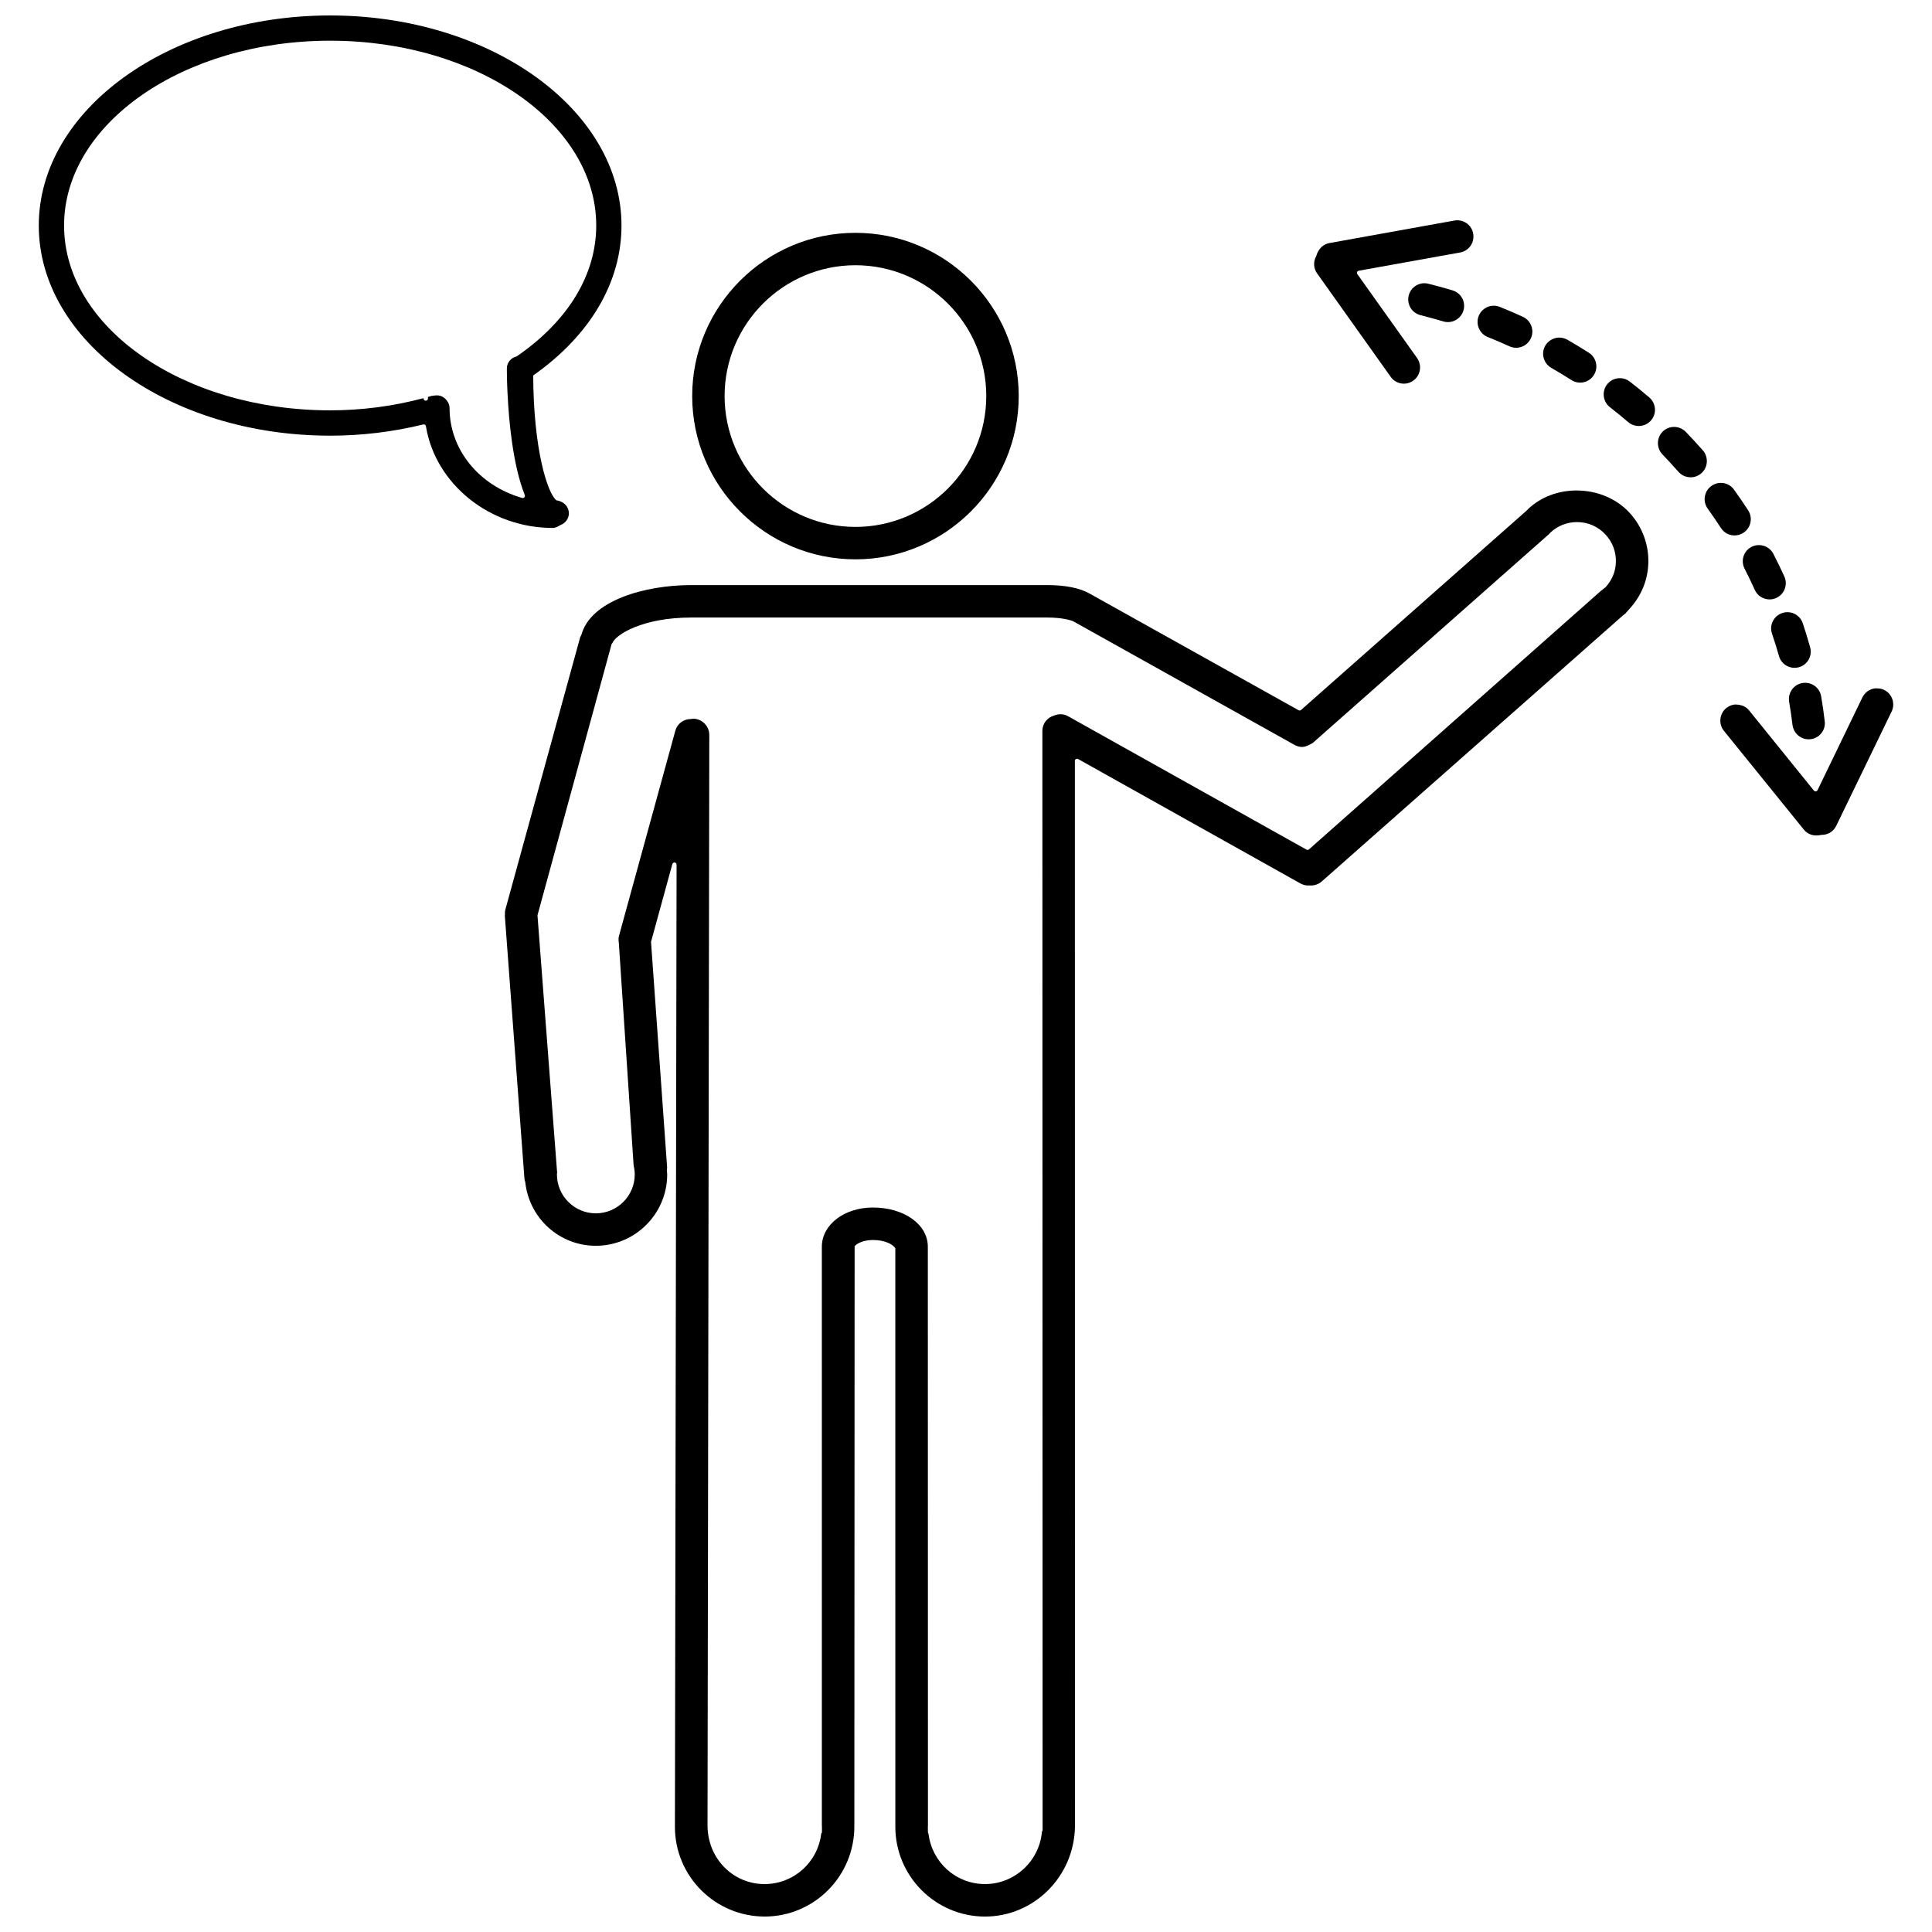 <?xml version="1.0" encoding="UTF-8"?>
<!-- Uploaded to: SVG Repo, www.svgrepo.com, Generator: SVG Repo Mixer Tools -->
<svg width="800px" height="800px" version="1.1" viewBox="144 144 512 512" xmlns="http://www.w3.org/2000/svg">
 <defs>
  <clipPath id="b">
   <path d="m277 273h304v378.9h-304z"/>
  </clipPath>
  <clipPath id="a">
   <path d="m154 148.09h155v135.91h-155z"/>
  </clipPath>
 </defs>
 <path d="m370.7 292.23c23.859 0 43.273-19.41 43.273-43.266 0-23.855-19.41-43.262-43.273-43.262-23.855 0-43.262 19.41-43.262 43.262 0 23.855 19.406 43.266 43.262 43.266zm0-77.941c19.121 0 34.672 15.551 34.672 34.672 0 19.121-15.551 34.676-34.672 34.676-19.113 0-34.672-15.559-34.672-34.676 0-19.113 15.555-34.672 34.672-34.672z"/>
 <g clip-path="url(#b)">
  <path d="m561.84 273.98c-4.887 0-9.418 1.707-12.746 4.793l-0.406 0.434-59.891 52.938c-0.109 0.098-0.25 0.145-0.383 0.145-0.102 0-0.191-0.023-0.281-0.074l-55.281-30.859c-2.586-1.508-6.481-2.301-11.262-2.301h-94.449c-12.27 0-26.598 4.117-29.055 13.156-0.012 0.031-0.316 0.629-0.328 0.648l-19.816 72.129c-0.121 0.441-0.145 0.922-0.145 1.855l5.199 69.707 0.203 0.711c1.043 9.629 9.082 16.883 18.695 16.883 10.43 0 18.918-8.48 18.918-18.906 0-0.25-0.023-0.504-0.09-1.215 0-0.016 0.074-0.59 0.074-0.605l-4.269-59.816 5.648-20.609c0.07-0.25 0.297-0.422 0.559-0.422 0.02 0 0.051 0 0.074 0.004 0.289 0.039 0.492 0.289 0.492 0.57l-0.441 255c0.004 13.098 10.672 23.758 23.801 23.758 13.113-0.016 23.785-10.695 23.75-23.965l0.074-153.64c0.465-0.699 2.266-1.684 4.82-1.684 3.144 0 5.211 1.066 5.965 2.168l0.004 153.36c0.016 13.105 10.68 23.766 23.773 23.766h0.023c12.906-0.016 23.555-10.535 23.809-23.785l-0.027-282.47c0-0.207 0.105-0.395 0.281-0.5 0.098-0.051 0.191-0.074 0.293-0.074s0.191 0.023 0.289 0.07l58.891 32.961c0.656 0.363 1.355 0.555 2.031 0.555 0 0 0.145-0.02 0.277-0.02 0.203 0 0.457 0.012 0.523 0.02 1.039 0 2.055-0.383 2.848-1.078l79.891-70.562c0.195-0.145 0.398-0.281 0.578-0.453 0 0 1.02-1.16 1.039-1.176 3.109-3.375 4.84-7.512 5.027-11.965 0.195-5.047-1.586-9.875-5.012-13.586-3.445-3.723-8.535-5.859-13.969-5.859zm7.641 25.641-1.426 1.145-77.164 68.328c-0.105 0.098-0.246 0.145-0.371 0.145-0.102 0-0.191-0.023-0.281-0.074l-63.207-35.367c-0.598-0.344-1.266-0.516-1.977-0.516-0.551 0-1.102 0.105-1.684 0.332-1.867 0.543-3.129 2.168-3.129 4.047l0.059 291.36c0 0.125-0.074 0.246-0.172 0.344-0.648 7.828-7.211 13.922-15.074 13.934-7.699 0-14.086-5.734-15-13.387-0.098-0.102-0.141-0.238-0.141-0.383l-0.031-1.395 0.031-0.312-0.031-153.43c0-5.918-6.273-10.387-14.574-10.387-7.578 0-13.512 4.566-13.512 10.387l0.004 153.55c0.02 0.055 0.023 0.109 0.023 0.176v1.414c0 0.137-0.07 0.266-0.188 0.363-0.898 7.652-7.297 13.391-15.023 13.406-8.348 0-15.156-6.805-15.113-15.668l0.469-288.86c0-2.367-1.926-4.301-4.297-4.312l-0.57 0.09c-1.961 0-3.617 1.234-4.125 3.066l-14.914 54.301c-0.168 0.562-0.188 1.16-0.074 1.883 0.031 0.637 3.894 58.578 3.926 59.07 0.195 0.816 0.297 1.594 0.297 2.363 0 5.684-4.629 10.312-10.316 10.312-5.684 0-10.305-4.629-10.305-10.312 0-0.168 0.016-0.328 0.055-0.66-0.016-0.051-0.023-0.102-0.031-0.152l-5.18-67.863 19.629-71.812c0.023-0.117 0.109-0.223 0.211-0.297 0.828-2.277 8.074-6.797 20.863-6.797h94.449c3.684 0 6.231 0.66 6.984 1.078l-0.016 0.02c0.004 0 0.023-0.016 0.023-0.016l58.555 32.711c0.641 0.328 1.273 0.492 1.926 0.508 0.559 0 1.184-0.168 2.344-0.785l0.508-0.297 62.352-55.121c0.059-0.055 0.133-0.09 0.215-0.105l-0.062-0.012c0.16-0.191 0.312-0.371 0.488-0.535 1.918-1.773 4.41-2.746 7.012-2.746 2.91 0 5.598 1.18 7.57 3.316 1.879 2.031 2.848 4.664 2.731 7.41-0.078 2.41-1.016 4.656-2.734 6.543z"/>
 </g>
 <g clip-path="url(#a)">
  <path d="m292.48 283.16c1.355-0.469 2.277-1.727 2.277-3.129 0-1.727-1.293-3.152-3.316-3.449-2.387-1.914-6.07-13.598-6.133-33.086 15.086-10.602 23.391-24.703 23.391-39.715 0-30.703-34.637-55.684-77.203-55.684-42.582 0-77.219 24.98-77.219 55.68 0 30.703 34.637 55.68 77.219 55.68 8.359 0 16.66-1.004 24.68-2.973 0.047-0.012 0.09-0.016 0.133-0.016 0.109 0 0.223 0.035 0.316 0.098 0.133 0.09 0.223 0.227 0.25 0.387 2.516 15.367 16.949 26.957 33.57 26.957 0.633-0.004 1.242-0.223 2.035-0.75zm-9.52-7.367c-0.117 0.121-0.262 0.191-0.422 0.191-0.051 0-0.105-0.012-0.16-0.023-11.512-3.301-19.242-12.879-19.242-23.836 0-0.68-0.25-1.352-0.734-1.996-0.672-0.871-1.602-1.355-2.613-1.355l-0.336 0.02c-0.246 0-0.504 0.07-1.055 0.121-0.348 0.102-0.699 0.195-1.043 0.297 0.133 0.223 0.09 0.562-0.07 0.77-0.109 0.141-0.289 0.211-0.449 0.211-0.133 0-0.262-0.039-0.363-0.125-0.176-0.141-0.246-0.363-0.203-0.559-8.102 2.152-16.426 3.238-24.766 3.238-38.883 0-70.523-21.973-70.523-48.977s31.633-48.984 70.523-48.984c38.875 0 70.504 21.977 70.504 48.984 0 12.992-7.406 25.277-21.074 34.676-1.535 0.363-2.613 1.676-2.613 3.195 0 0.902 0.02 3.324 0.176 6.535 0 0 0.035 0.52 0.035 0.57 0.312 6.434 1.336 18.426 4.539 26.445 0.082 0.207 0.035 0.438-0.109 0.602z"/>
 </g>
 <path d="m613.82 308.63c-0.52 1.027-0.59 2.188-0.223 3.266 0.66 1.953 1.266 3.934 1.844 5.941 0.434 1.629 1.805 2.84 3.492 3.094 0.211 0.031 0.418 0.047 0.637 0.047 0.371 0 0.762-0.051 1.148-0.152 1.117-0.312 2.031-1.043 2.602-2.039 0.555-1.004 0.695-2.156 0.383-3.258-0.59-2.141-1.25-4.266-1.949-6.367-0.594-1.754-2.227-2.934-4.07-2.934-0.465 0-0.926 0.074-1.375 0.23-1.09 0.367-1.977 1.141-2.488 2.172z"/>
 <path d="m606.34 294.72c0.945 1.84 1.84 3.703 2.695 5.602 0.605 1.336 1.832 2.262 3.285 2.481 0.211 0.031 0.418 0.051 0.629 0.051 0.613 0 1.203-0.133 1.77-0.387 1.047-0.473 1.848-1.324 2.258-2.402 0.402-1.066 0.363-2.238-0.105-3.281-0.918-2.019-1.895-4.031-2.906-6-0.742-1.438-2.207-2.328-3.828-2.328-0.691 0-1.359 0.16-1.977 0.473-2.094 1.082-2.914 3.68-1.82 5.793z"/>
 <path d="m603.05 285.85c0.211 0.031 0.637 0.047 0.637 0.047 0.832 0 1.633-0.242 2.328-0.699 1.996-1.289 2.559-3.961 1.273-5.945-1.203-1.859-2.469-3.684-3.754-5.488-0.797-1.129-2.102-1.797-3.488-1.797-0.902 0-1.77 0.281-2.5 0.805-0.941 0.676-1.559 1.672-1.742 2.816-0.188 1.129 0.082 2.258 0.746 3.188 1.219 1.699 2.398 3.422 3.527 5.164 0.688 1.043 1.738 1.723 2.973 1.91z"/>
 <path d="m621.65 325.01c-2.328 0.398-3.898 2.625-3.508 4.957 0.352 2.039 0.645 4.102 0.891 6.168 0.242 1.918 1.734 3.461 3.633 3.742 0.211 0.031 0.43 0.051 0.648 0.051l0.516-0.031c1.148-0.141 2.168-0.719 2.875-1.629 0.707-0.902 1.008-2.019 0.863-3.148-0.258-2.211-0.562-4.41-0.945-6.586-0.348-2.074-2.125-3.582-4.227-3.582-0.246-0.008-0.496 0.012-0.746 0.059z"/>
 <path d="m528.94 220.95c-2.106-0.637-4.246-1.215-6.422-1.762-0.336-0.09-0.695-0.133-1.043-0.133-1.977 0-3.68 1.344-4.156 3.258-0.562 2.309 0.836 4.641 3.133 5.211 2.023 0.516 4.047 1.062 6.047 1.656 0.195 0.07 0.387 0.105 0.586 0.137 0.211 0.031 0.629 0.047 0.629 0.047 1.891 0 3.578-1.258 4.106-3.055 0.332-1.098 0.223-2.262-0.312-3.269-0.551-1.012-1.469-1.75-2.566-2.09z"/>
 <path d="m538.26 233.31c1.949 0.777 3.856 1.598 5.754 2.465 0.371 0.172 0.742 0.281 1.148 0.344 0.211 0.031 0.629 0.047 0.629 0.047 1.676 0 3.215-0.988 3.914-2.516 0.473-1.047 0.516-2.211 0.109-3.289-0.402-1.078-1.195-1.93-2.254-2.414-2.004-0.918-4.031-1.789-6.082-2.613-0.523-0.211-1.066-0.316-1.621-0.316-1.758 0-3.32 1.059-3.981 2.695-0.879 2.199 0.195 4.711 2.383 5.598z"/>
 <path d="m555.09 241.48c1.82 1.047 3.617 2.125 5.375 3.25 0.5 0.324 1.055 0.527 1.648 0.621 0.207 0.031 0.629 0.051 0.629 0.051 1.492 0 2.852-0.746 3.641-1.996 1.27-1.996 0.676-4.656-1.324-5.93-1.867-1.188-3.75-2.332-5.68-3.438-0.66-0.371-1.395-0.574-2.144-0.574-1.531 0-2.961 0.832-3.727 2.156-1.18 2.043-0.465 4.672 1.582 5.859z"/>
 <path d="m575.92 245.12c-0.762-0.594-1.668-0.902-2.637-0.902-1.34 0-2.57 0.598-3.391 1.648-1.445 1.875-1.109 4.586 0.742 6.035 1.656 1.273 3.254 2.59 4.852 3.961 0.609 0.523 1.359 0.867 2.16 0.988 0.207 0.031 0.621 0.047 0.621 0.047 1.266 0 2.465-0.551 3.285-1.5 1.543-1.793 1.328-4.519-0.469-6.066-1.684-1.438-3.402-2.844-5.164-4.211z"/>
 <path d="m595.27 263.35c-1.477-1.668-2.977-3.305-4.516-4.898-0.82-0.848-1.926-1.316-3.098-1.316-1.125 0-2.176 0.422-2.988 1.199-1.699 1.652-1.742 4.379-0.102 6.086 1.445 1.5 2.848 3.039 4.223 4.602 0.68 0.766 1.602 1.27 2.606 1.414 0.211 0.035 0.641 0.051 0.641 0.051 1.043 0 2.047-0.379 2.832-1.066 0.863-0.754 1.379-1.809 1.457-2.953 0.066-1.148-0.305-2.258-1.055-3.117z"/>
 <path d="m512.55 243.87c0.789 1.133 2.102 1.809 3.496 1.809 0.898 0 1.754-0.273 2.484-0.801 0.672-0.473 1.176-1.117 1.484-1.867 0.555-1.367 0.379-2.906-0.465-4.117l-15.84-22.25c-0.109-0.16-0.137-0.367-0.066-0.551 0.07-0.18 0.238-0.312 0.434-0.348l26.875-4.836c1.449-0.262 2.656-1.238 3.215-2.606 0.297-0.77 0.383-1.598 0.242-2.394-0.359-2.047-2.133-3.531-4.219-3.531-0.25 0-0.508 0.02-0.766 0.07l-33.117 5.965c-1.633 0.293-2.922 1.48-3.492 3.461-0.82 1.445-0.73 3.238 0.223 4.566z"/>
 <path d="m645.49 329.29c-0.379-1.09-1.152-1.965-2.195-2.465-0.527-0.262-1.102-0.406-2.098-0.406h-0.266c-1.465 0.168-2.719 1.066-3.375 2.398l-11.891 24.582c-0.086 0.176-0.25 0.297-0.449 0.316-0.023 0-0.047 0.004-0.07 0.004-0.172 0-0.336-0.074-0.449-0.211l-17.164-21.234c-0.797-0.992-1.984-1.57-3.707-1.57h-0.125c-0.812 0.098-1.57 0.418-2.207 0.926-1.832 1.496-2.121 4.207-0.637 6.051l21.176 26.168c0.789 0.992 1.996 1.562 3.293 1.562 0.344 0 0.699-0.039 1.441-0.16 1.668 0 3.144-0.918 3.856-2.398l14.676-30.285c0.496-1.027 0.566-2.188 0.191-3.277z"/>
</svg>